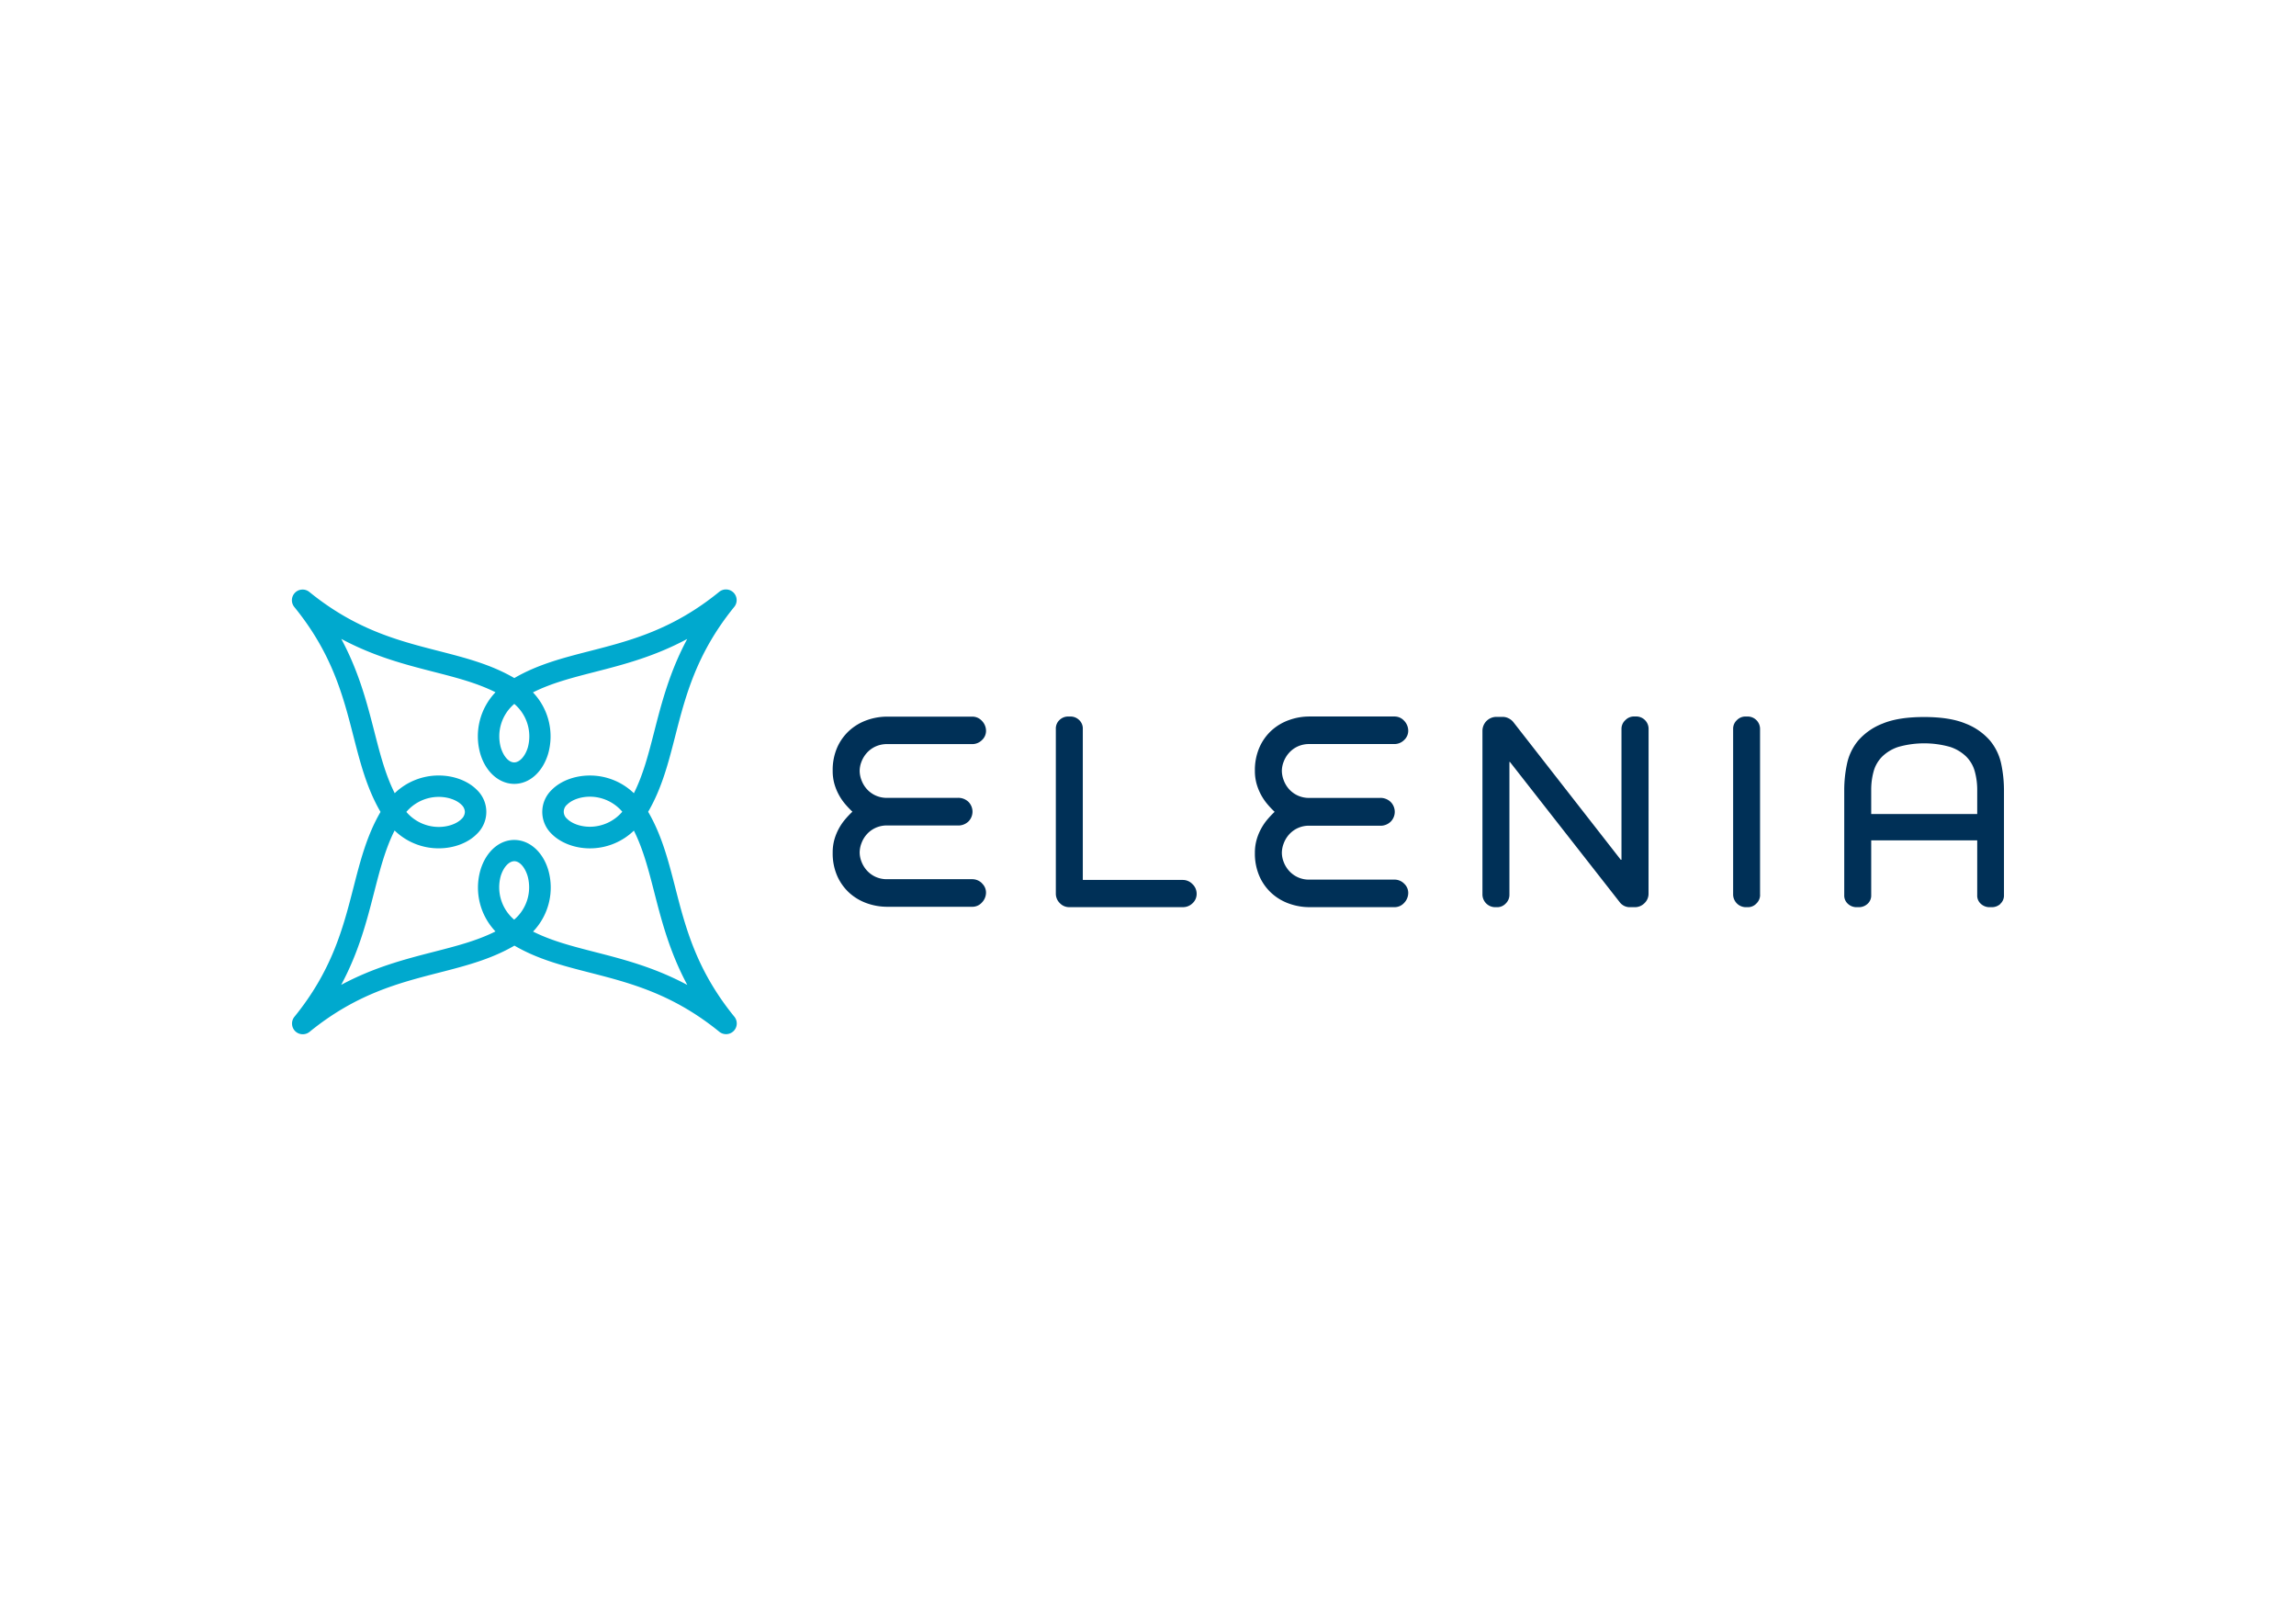 <?xml version="1.0" encoding="UTF-8"?> <svg xmlns="http://www.w3.org/2000/svg" id="Layer_1" data-name="Layer 1" viewBox="0 0 841.89 595.28"><defs><style>.cls-1{fill:#003057;}.cls-2{fill:#00a9ce;}</style></defs><path class="cls-1" d="M725,289.67a25.23,25.23,0,0,0-.89-6.85,12.25,12.25,0,0,0-3.13-5.43,15.23,15.23,0,0,0-6-3.58,35,35,0,0,0-18.84,0,15.28,15.28,0,0,0-6,3.58,12.35,12.35,0,0,0-3.13,5.43,25.24,25.24,0,0,0-.88,6.85v8.77H725Zm8.51,41.71a4.61,4.61,0,0,1-3.13,1.21h-.88a4.65,4.65,0,0,1-3.14-1.21,4,4,0,0,1-1.36-3.19v-20.1H686.13v20.1a4.05,4.05,0,0,1-1.37,3.19,4.65,4.65,0,0,1-3.14,1.21h-.88a4.61,4.61,0,0,1-3.13-1.21,4.05,4.05,0,0,1-1.37-3.19V289.67a46.22,46.22,0,0,1,1-9.57,19.66,19.66,0,0,1,4.14-8.62,22.62,22.62,0,0,1,8.92-6.2q5.77-2.41,15.22-2.41t15.22,2.41a22.62,22.62,0,0,1,8.92,6.2,19.78,19.78,0,0,1,4.15,8.62,46.89,46.89,0,0,1,1,9.57v38.52a4.05,4.05,0,0,1-1.37,3.19m-88.07-3.31V267.2a4.54,4.54,0,0,0-4.5-4.51H640a4.36,4.36,0,0,0-3.13,1.33,4.27,4.27,0,0,0-1.37,3.18v60.87a4.71,4.71,0,0,0,4.5,4.52h.89a4.24,4.24,0,0,0,3.17-1.38,4.36,4.36,0,0,0,1.33-3.14m-40.91-.44a4.72,4.72,0,0,1-1.5,3.5,4.91,4.91,0,0,1-3.53,1.46h-1.68a4.6,4.6,0,0,1-3.88-1.86l-40.25-51.41h-.17v48.75a4.36,4.36,0,0,1-1.33,3.14,4.24,4.24,0,0,1-3.17,1.38h-.89a4.71,4.71,0,0,1-4.5-4.52V267.82a5.12,5.12,0,0,1,5-5h2.47a4.72,4.72,0,0,1,2.12.53,5.15,5.15,0,0,1,1.77,1.42l39.36,50.43h.26v-48A4.27,4.27,0,0,1,596,264a4.36,4.36,0,0,1,3.13-1.33H600a4.54,4.54,0,0,1,4.5,4.51ZM514.91,324a4.94,4.94,0,0,0-3.58-1.52H480.18a9.71,9.71,0,0,1-7.59-3.31,10.37,10.37,0,0,1-1.9-3.17,9.5,9.5,0,0,1-.66-3.36,9.78,9.78,0,0,1,.66-3.39,10.26,10.26,0,0,1,1.9-3.22,9.71,9.71,0,0,1,7.59-3.31h25.68a5.32,5.32,0,0,0,4.15-1.56,5.12,5.12,0,0,0,0-7.06,5.32,5.32,0,0,0-4.15-1.57H480.18a9.9,9.9,0,0,1-4.46-.94,9.78,9.78,0,0,1-3.13-2.36,10.38,10.38,0,0,1-1.9-3.22,9.83,9.83,0,0,1-.66-3.4,9.44,9.44,0,0,1,.66-3.35,10.37,10.37,0,0,1,1.9-3.17,9.67,9.67,0,0,1,3.13-2.37,9.9,9.9,0,0,1,4.46-.94h31.15a5,5,0,0,0,3.58-1.52,4.57,4.57,0,0,0,1.45-3.57,5.26,5.26,0,0,0-1.54-3.49,4.68,4.68,0,0,0-3.49-1.52H480.18a21.92,21.92,0,0,0-7.5,1.3,19,19,0,0,0-6.4,3.79,18.38,18.38,0,0,0-4.46,6.22,20.72,20.72,0,0,0-1.68,8.62,17.32,17.32,0,0,0,.67,4.92,20.05,20.05,0,0,0,4.06,7.46c.85,1,1.69,1.86,2.51,2.64a35.71,35.71,0,0,0-2.51,2.63,20,20,0,0,0-2.34,3.36,19.42,19.42,0,0,0-1.72,4.11,17.3,17.3,0,0,0-.67,4.91,20.73,20.73,0,0,0,1.68,8.63,18.44,18.44,0,0,0,4.46,6.21,18.88,18.88,0,0,0,6.4,3.8,22.16,22.16,0,0,0,7.5,1.3h31.15a4.68,4.68,0,0,0,3.49-1.52,5.28,5.28,0,0,0,1.54-3.49,4.57,4.57,0,0,0-1.45-3.57m-76.13,3.67a4.62,4.62,0,0,1-1.5,3.48,5,5,0,0,1-3.53,1.43H392.1a4.7,4.7,0,0,1-3.49-1.48,4.83,4.83,0,0,1-1.46-3.52V267.24a4.26,4.26,0,0,1,1.37-3.3,4.53,4.53,0,0,1,3.13-1.25h.89a4.53,4.53,0,0,1,3.13,1.25,4.26,4.26,0,0,1,1.37,3.3V322.6h36.71a4.88,4.88,0,0,1,3.49,1.52,4.83,4.83,0,0,1,1.54,3.56m-78.68-3.83a5,5,0,0,0-3.58-1.52H325.37a10,10,0,0,1-4.46-.93,9.93,9.93,0,0,1-3.13-2.36,10.37,10.37,0,0,1-1.9-3.17,9.39,9.39,0,0,1-.66-3.34,9.78,9.78,0,0,1,.66-3.39,10.22,10.22,0,0,1,1.9-3.21,9.78,9.78,0,0,1,3.13-2.36,9.9,9.9,0,0,1,4.46-.94h25.68a5.33,5.33,0,0,0,4.15-1.56,5.1,5.1,0,0,0,0-7,5.33,5.33,0,0,0-4.15-1.56H325.37a9.9,9.9,0,0,1-4.46-.94,9.78,9.78,0,0,1-3.13-2.36,10.22,10.22,0,0,1-1.9-3.21,9.78,9.78,0,0,1-.66-3.39,9.39,9.39,0,0,1,.66-3.34,10.37,10.37,0,0,1,1.9-3.17,9.78,9.78,0,0,1,3.13-2.36,10,10,0,0,1,4.46-.94h31.15a5,5,0,0,0,3.58-1.51,4.57,4.57,0,0,0,1.45-3.57,5.24,5.24,0,0,0-1.54-3.47,4.68,4.68,0,0,0-3.49-1.52H325.37a22.15,22.15,0,0,0-7.5,1.29,19.19,19.19,0,0,0-6.4,3.79A18.54,18.54,0,0,0,307,274a20.62,20.62,0,0,0-1.67,8.6,17.3,17.3,0,0,0,.66,4.91,19.56,19.56,0,0,0,1.72,4.1,19.83,19.83,0,0,0,2.34,3.34,35.71,35.71,0,0,0,2.51,2.63,35.71,35.71,0,0,0-2.51,2.63,20,20,0,0,0-4.06,7.44,17.3,17.3,0,0,0-.66,4.91,20.59,20.59,0,0,0,1.67,8.6,18.54,18.54,0,0,0,4.46,6.2,19,19,0,0,0,6.4,3.79,22.15,22.15,0,0,0,7.5,1.29h31.15a4.65,4.65,0,0,0,3.49-1.52,5.24,5.24,0,0,0,1.54-3.47,4.57,4.57,0,0,0-1.45-3.57"></path><path class="cls-2" d="M188.56,258.08a15.56,15.56,0,0,0-4.92,16c1,3.25,2.92,5.43,4.89,5.43s4-2.18,5-5.43a15.59,15.59,0,0,0-4.93-16m27.7,34c-3.36,0-6.56,1.11-8.35,2.9a3.37,3.37,0,0,0,0,5.21c1.79,1.79,5,2.91,8.35,2.91a15.63,15.63,0,0,0,11.88-5.51,15.63,15.63,0,0,0-11.88-5.51M149,297.66a15.61,15.61,0,0,0,11.87,5.51c3.37,0,6.57-1.12,8.35-2.91a3.64,3.64,0,0,0,1.24-2.58,3.69,3.69,0,0,0-1.24-2.63c-1.78-1.79-5-2.9-8.35-2.9A15.61,15.61,0,0,0,149,297.66m39.61,18.07c-2,0-4,2.19-5,5.43a15.56,15.56,0,0,0,4.92,16,15.55,15.55,0,0,0,4.93-16c-1-3.24-2.92-5.43-4.89-5.43m-43.9-11.22c-3.43,6.85-5.34,14.31-7.5,22.7-2.67,10.4-5.58,21.76-12.07,33.86,12.12-6.5,23.49-9.42,33.91-12.1,8.37-2.15,15.83-4.06,22.67-7.49A23.32,23.32,0,0,1,176.16,319c2-6.72,6.85-11.06,12.41-11.06s10.5,4.34,12.48,11.06a23.32,23.32,0,0,1-5.59,22.53c6.85,3.43,14.31,5.35,22.69,7.5,10.4,2.67,21.77,5.58,33.87,12.07-6.5-12.12-9.42-23.49-12.1-33.91-2.15-8.37-4.07-15.83-7.49-22.67a23.21,23.21,0,0,1-16.17,6.5c-5.46,0-10.66-2-13.9-5.22a11.16,11.16,0,0,1,0-16.27c3.24-3.26,8.44-5.21,13.9-5.21a23.2,23.2,0,0,1,16.17,6.49c3.43-6.84,5.34-14.3,7.49-22.69,2.67-10.4,5.59-21.76,12.07-33.87-12.11,6.5-23.49,9.43-33.9,12.1-8.38,2.15-15.83,4.07-22.67,7.49A23.35,23.35,0,0,1,201,276.32c-2,6.72-6.85,11.06-12.41,11.06s-10.51-4.34-12.48-11.05a23.36,23.36,0,0,1,5.58-22.54c-6.84-3.42-14.3-5.34-22.68-7.49-10.41-2.67-21.77-5.59-33.87-12.07,6.5,12.11,9.42,23.49,12.1,33.9,2.15,8.38,4.06,15.83,7.49,22.67a23.18,23.18,0,0,1,16.16-6.49c5.47,0,10.66,1.95,13.91,5.21a11.16,11.16,0,0,1,0,16.27c-3.24,3.27-8.44,5.22-13.91,5.22h0a23.14,23.14,0,0,1-16.16-6.5M111,379.17a3.9,3.9,0,0,1-2.77-1.14,3.94,3.94,0,0,1-.28-5.25c13.87-17.08,17.85-32.56,21.69-47.52,2.5-9.76,4.88-19,9.89-27.6-5-8.59-7.38-17.83-9.89-27.58-3.84-15-7.82-30.46-21.72-47.54a3.92,3.92,0,0,1,5.51-5.52C130.52,230.89,146,234.86,161,238.7c9.75,2.51,19,4.88,27.59,9.89,8.59-5,17.84-7.38,27.58-9.88,15-3.85,30.47-7.83,47.55-21.73a3.92,3.92,0,0,1,5.51,5.52c-13.87,17.07-17.84,32.55-21.68,47.52-2.5,9.75-4.88,19-9.89,27.6,5,8.58,7.38,17.83,9.89,27.57,3.84,15,7.82,30.47,21.72,47.55a3.92,3.92,0,0,1-5.51,5.52c-17.08-13.87-32.56-17.85-47.53-21.69-9.75-2.5-19-4.87-27.6-9.89-8.58,5-17.83,7.39-27.57,9.89-15,3.85-30.47,7.83-47.55,21.72a3.89,3.89,0,0,1-2.47.88"></path></svg> 